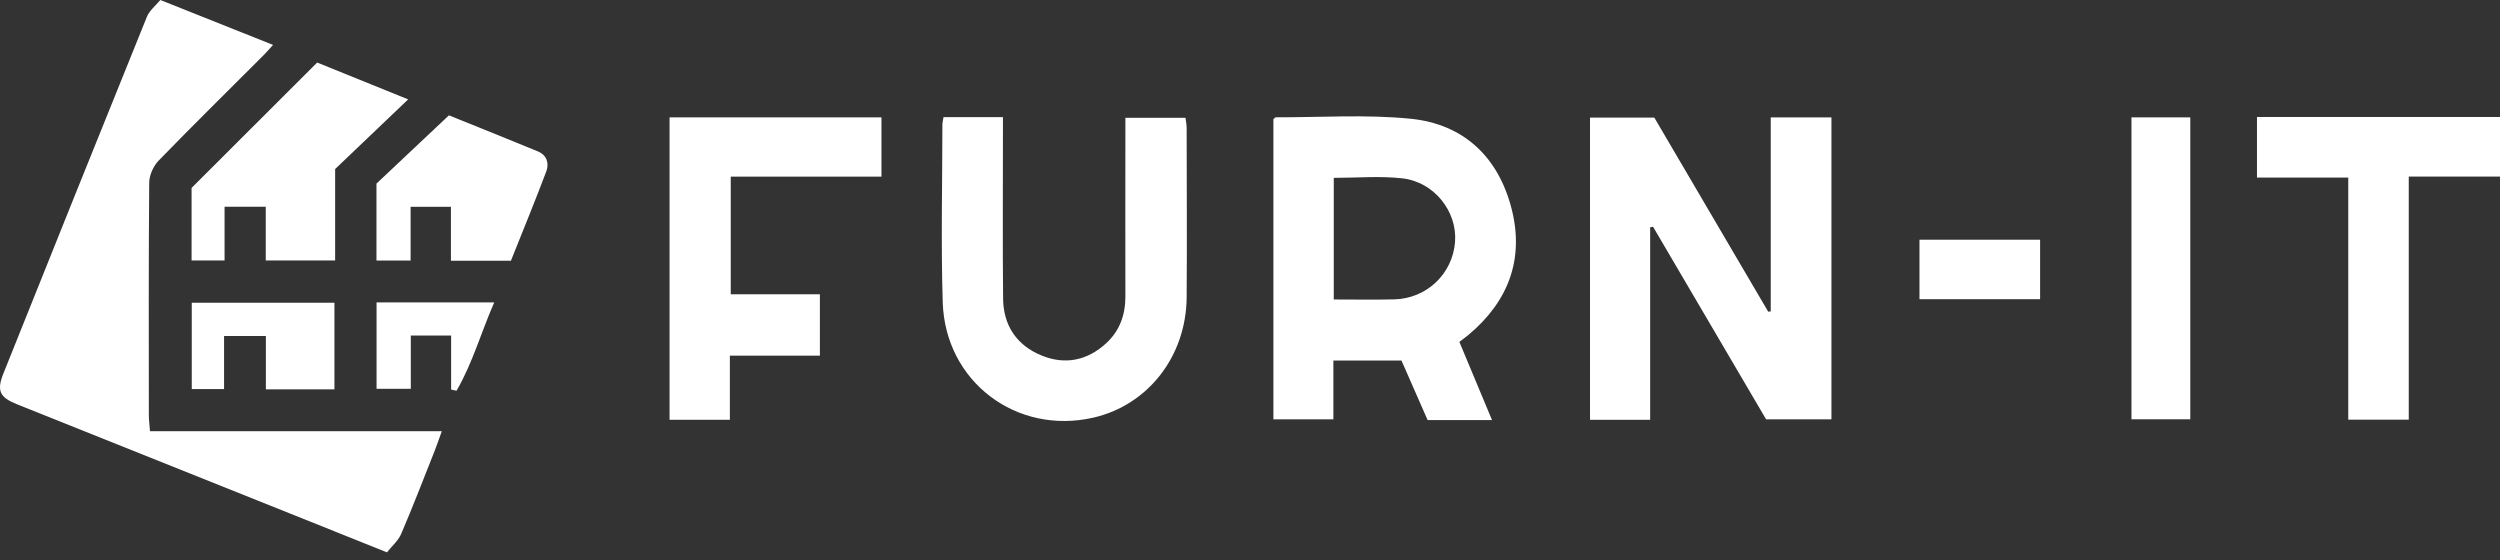 <svg xmlns="http://www.w3.org/2000/svg" width="250" height="56" viewBox="0 0 250 56" fill="none"><rect x="0" y="0" width="250" height="56" fill="#333333" stroke="none"/><path d="M15 43.121H44.18C43.882 43.95 43.688 44.524 43.462 45.093C42.363 47.861 41.297 50.644 40.12 53.384C39.822 54.08 39.176 54.621 38.695 55.234C34.155 53.417 29.946 51.733 25.732 50.042C17.717 46.833 9.697 43.63 1.683 40.42C-0.041 39.73 -0.35 39.067 0.346 37.333C5.113 25.441 9.879 13.555 14.69 1.679C14.944 1.055 15.557 0.574 16.032 0C19.91 1.547 23.533 2.988 27.306 4.491C26.914 4.916 26.637 5.242 26.334 5.546C22.837 9.042 19.308 12.516 15.861 16.062C15.337 16.603 14.928 17.515 14.922 18.255C14.856 26.004 14.878 33.759 14.884 41.509C14.884 41.945 14.944 42.381 15 43.121Z" fill="white"></path><path d="M176.61 41.933C172.865 35.559 169.087 29.119 165.309 22.684C165.21 22.695 165.116 22.712 165.016 22.723V41.978H159.001V11.759H165.431C169.181 18.149 173.003 24.662 176.82 31.168C176.903 31.157 176.991 31.146 177.074 31.135V11.737H183.144V41.933H176.61Z" fill="white"></path><path d="M140.143 36.051H133.338V41.934H127.34V11.919C127.439 11.836 127.511 11.731 127.577 11.731C132.073 11.742 136.603 11.428 141.06 11.875C146.363 12.405 149.826 15.697 151.151 20.845C152.449 25.888 150.853 30.13 146.865 33.472C146.595 33.698 146.307 33.902 145.937 34.19C147.02 36.78 148.091 39.343 149.202 42.005H142.761C141.911 40.061 141.038 38.084 140.149 36.057L140.143 36.051ZM133.377 29.948C135.448 29.948 137.437 29.986 139.42 29.937C142.678 29.859 145.269 27.374 145.506 24.181C145.733 21.154 143.43 18.199 140.237 17.835C138.011 17.581 135.73 17.785 133.377 17.785V29.942V29.948Z" fill="white"></path><path d="M94.345 11.715H100.294C100.294 12.273 100.294 12.787 100.294 13.295C100.294 18.818 100.255 24.336 100.31 29.86C100.338 32.566 101.686 34.554 104.193 35.565C106.546 36.515 108.761 36.04 110.634 34.311C111.976 33.069 112.545 31.467 112.539 29.639C112.523 24.253 112.539 18.862 112.539 13.477C112.539 12.947 112.539 12.422 112.539 11.781H118.549C118.587 12.113 118.665 12.45 118.665 12.787C118.67 18.443 118.709 24.093 118.665 29.749C118.615 35.643 114.787 40.514 109.341 41.763C101.647 43.525 94.522 38.167 94.273 30.23C94.091 24.314 94.235 18.387 94.24 12.466C94.24 12.256 94.301 12.041 94.351 11.715H94.345Z" fill="white"></path><path d="M72.98 41.978H66.954V11.737H88.147V17.663H73.074V29.428H81.989V35.565H72.986V41.978H72.98Z" fill="white"></path><path d="M250 11.698V17.657H240.875V41.966H234.827V17.757H225.697V11.698H249.994H250Z" fill="white"></path><path d="M31.713 6.253C34.624 7.43 37.623 8.645 40.816 9.938C38.313 12.324 35.944 14.583 33.514 16.903V26.049H26.576V20.675H22.456V26.044H19.158V18.792C23.373 14.588 27.482 10.479 31.718 6.253H31.713Z" fill="white"></path><path d="M213.146 11.737H219.028V41.928H213.146V11.737Z" fill="white"></path><path d="M44.888 11.533C47.943 12.764 50.864 13.935 53.775 15.134C54.676 15.504 54.935 16.321 54.632 17.133C53.505 20.121 52.29 23.071 51.091 26.076H45.093V20.679H41.06V26.054H37.647V18.359C39.928 16.211 42.347 13.93 44.894 11.533H44.888Z" fill="white"></path><path d="M33.443 38.935H26.588V33.599H22.407V38.907H19.176V30.274H33.443V38.935Z" fill="white"></path><path d="M191.948 23.971H204.011V29.92H191.948V23.971Z" fill="white"></path><path d="M45.118 33.555H41.08V38.879H37.656V30.241H49.421C48.101 33.262 47.25 36.328 45.654 39.073C45.471 39.034 45.295 38.995 45.112 38.957V33.56L45.118 33.555Z" fill="white"></path></svg>